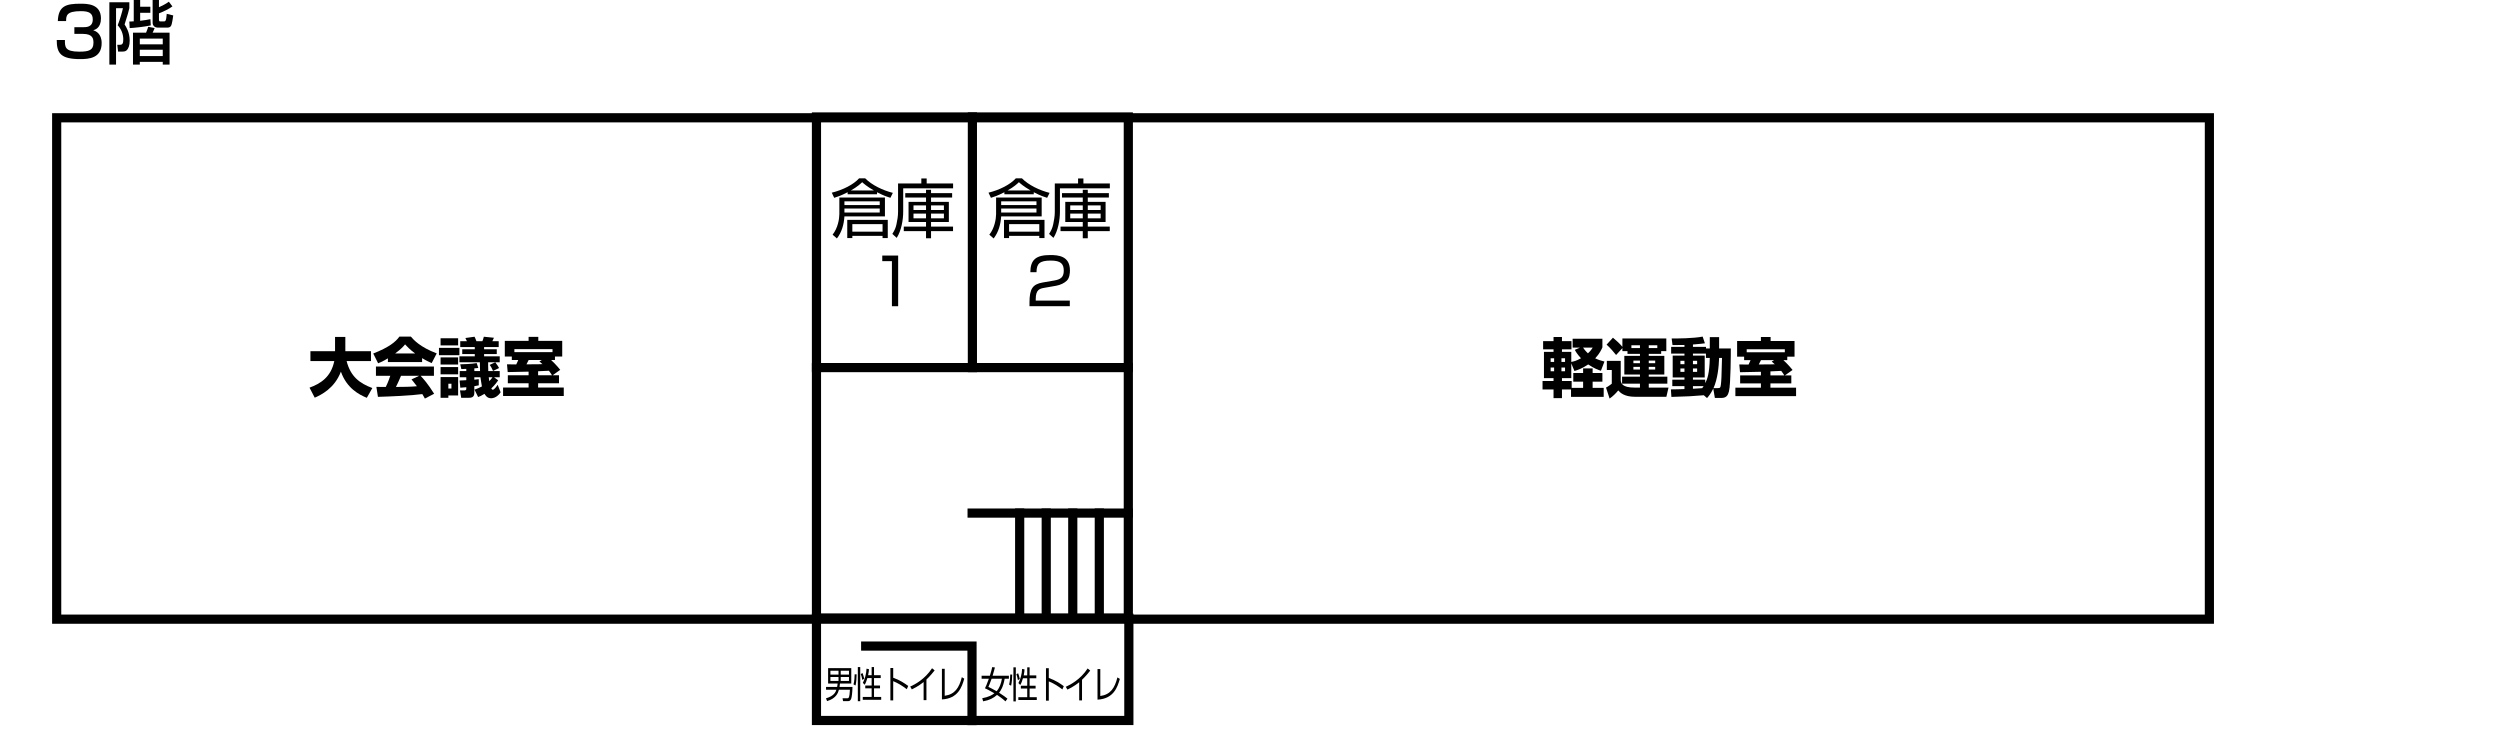 <?xml version="1.0" encoding="UTF-8" standalone="no"?>
<!DOCTYPE svg PUBLIC "-//W3C//DTD SVG 1.1//EN" "http://www.w3.org/Graphics/SVG/1.1/DTD/svg11.dtd">
<svg width="100%" height="100%" viewBox="0 0 2268 662" version="1.1" xmlns="http://www.w3.org/2000/svg" xmlns:xlink="http://www.w3.org/1999/xlink" xml:space="preserve" xmlns:serif="http://www.serif.com/" style="fill-rule:evenodd;clip-rule:evenodd;stroke-linecap:square;stroke-miterlimit:1.5;">
    <g transform="matrix(1,0,0,1,-100.431,-2111.79)">
        <g>
            <g transform="matrix(1,0,0,1,-187.275,1953.26)">
                <g transform="matrix(58.333,0,0,58.333,1040.82,369.668)">
                    <path d="M0.143,-0.548L0.143,-0.288C0.143,-0.218 0.12,-0.071 0.038,0.03L0.105,0.089C0.182,-0.01 0.214,-0.131 0.222,-0.254L0.852,-0.254L0.852,-0.548L0.143,-0.548ZM0.771,-0.43L0.222,-0.43L0.222,-0.488L0.771,-0.488L0.771,-0.43ZM0.771,-0.314L0.222,-0.314L0.222,-0.376L0.771,-0.376L0.771,-0.314ZM0.729,-0.63C0.839,-0.573 0.899,-0.555 0.937,-0.543L0.975,-0.62C0.818,-0.66 0.65,-0.74 0.545,-0.846L0.45,-0.846C0.365,-0.751 0.201,-0.666 0.025,-0.623L0.063,-0.543C0.105,-0.556 0.172,-0.578 0.272,-0.63L0.272,-0.598L0.729,-0.598L0.729,-0.63ZM0.321,-0.657C0.423,-0.714 0.47,-0.76 0.498,-0.786C0.521,-0.766 0.57,-0.72 0.681,-0.657L0.321,-0.657ZM0.896,-0.2L0.266,-0.2L0.266,0.083L0.345,0.083L0.345,0.049L0.815,0.049L0.815,0.083L0.896,0.083L0.896,-0.2ZM0.815,-0.017L0.345,-0.017L0.345,-0.134L0.815,-0.134L0.815,-0.017Z" style="fill-rule:nonzero;"/>
                </g>
                <g transform="matrix(58.333,0,0,58.333,1096.24,369.668)">
                    <path d="M0.961,-0.095L0.619,-0.095L0.619,-0.167L0.896,-0.167L0.896,-0.48L0.619,-0.48L0.619,-0.547L0.947,-0.547L0.947,-0.616L0.619,-0.616L0.619,-0.668L0.541,-0.668L0.541,-0.616L0.218,-0.616L0.218,-0.547L0.541,-0.547L0.541,-0.48L0.269,-0.48L0.269,-0.167L0.541,-0.167L0.541,-0.095L0.195,-0.095L0.195,-0.025L0.541,-0.025L0.541,0.086L0.619,0.086L0.619,-0.025L0.961,-0.025L0.961,-0.095ZM0.541,-0.354L0.346,-0.354L0.346,-0.425L0.541,-0.425L0.541,-0.354ZM0.819,-0.354L0.619,-0.354L0.619,-0.425L0.819,-0.425L0.819,-0.354ZM0.541,-0.224L0.346,-0.224L0.346,-0.298L0.541,-0.298L0.541,-0.224ZM0.819,-0.224L0.619,-0.224L0.619,-0.298L0.819,-0.298L0.819,-0.224ZM0.106,-0.766L0.106,-0.325C0.106,-0.252 0.094,-0.196 0.082,-0.135C0.07,-0.076 0.053,-0.038 0.017,0.018L0.085,0.08C0.156,-0.029 0.186,-0.197 0.186,-0.328L0.186,-0.691L0.962,-0.691L0.962,-0.766L0.551,-0.766L0.551,-0.844L0.468,-0.844L0.468,-0.766L0.106,-0.766Z" style="fill-rule:nonzero;"/>
                </g>
                <g transform="matrix(58.333,0,0,58.333,1075.56,436.335)">
                    <path d="M0.215,-0.788L0.215,-0.701L0.365,-0.701L0.365,-0L0.462,-0L0.462,-0.788L0.215,-0.788Z" style="fill-rule:nonzero;"/>
                </g>
            </g>
            <g transform="matrix(1,0,0,1,-45.082,1953.26)">
                <g transform="matrix(58.333,0,0,58.333,1040.82,369.668)">
                    <path d="M0.143,-0.548L0.143,-0.288C0.143,-0.218 0.12,-0.071 0.038,0.03L0.105,0.089C0.182,-0.01 0.214,-0.131 0.222,-0.254L0.852,-0.254L0.852,-0.548L0.143,-0.548ZM0.771,-0.43L0.222,-0.43L0.222,-0.488L0.771,-0.488L0.771,-0.43ZM0.771,-0.314L0.222,-0.314L0.222,-0.376L0.771,-0.376L0.771,-0.314ZM0.729,-0.63C0.839,-0.573 0.899,-0.555 0.937,-0.543L0.975,-0.62C0.818,-0.66 0.65,-0.74 0.545,-0.846L0.45,-0.846C0.365,-0.751 0.201,-0.666 0.025,-0.623L0.063,-0.543C0.105,-0.556 0.172,-0.578 0.272,-0.63L0.272,-0.598L0.729,-0.598L0.729,-0.63ZM0.321,-0.657C0.423,-0.714 0.47,-0.76 0.498,-0.786C0.521,-0.766 0.57,-0.72 0.681,-0.657L0.321,-0.657ZM0.896,-0.2L0.266,-0.2L0.266,0.083L0.345,0.083L0.345,0.049L0.815,0.049L0.815,0.083L0.896,0.083L0.896,-0.2ZM0.815,-0.017L0.345,-0.017L0.345,-0.134L0.815,-0.134L0.815,-0.017Z" style="fill-rule:nonzero;"/>
                </g>
                <g transform="matrix(58.333,0,0,58.333,1096.24,369.668)">
                    <path d="M0.961,-0.095L0.619,-0.095L0.619,-0.167L0.896,-0.167L0.896,-0.48L0.619,-0.48L0.619,-0.547L0.947,-0.547L0.947,-0.616L0.619,-0.616L0.619,-0.668L0.541,-0.668L0.541,-0.616L0.218,-0.616L0.218,-0.547L0.541,-0.547L0.541,-0.48L0.269,-0.48L0.269,-0.167L0.541,-0.167L0.541,-0.095L0.195,-0.095L0.195,-0.025L0.541,-0.025L0.541,0.086L0.619,0.086L0.619,-0.025L0.961,-0.025L0.961,-0.095ZM0.541,-0.354L0.346,-0.354L0.346,-0.425L0.541,-0.425L0.541,-0.354ZM0.819,-0.354L0.619,-0.354L0.619,-0.425L0.819,-0.425L0.819,-0.354ZM0.541,-0.224L0.346,-0.224L0.346,-0.298L0.541,-0.298L0.541,-0.224ZM0.819,-0.224L0.619,-0.224L0.619,-0.298L0.819,-0.298L0.819,-0.224ZM0.106,-0.766L0.106,-0.325C0.106,-0.252 0.094,-0.196 0.082,-0.135C0.07,-0.076 0.053,-0.038 0.017,0.018L0.085,0.08C0.156,-0.029 0.186,-0.197 0.186,-0.328L0.186,-0.691L0.962,-0.691L0.962,-0.766L0.551,-0.766L0.551,-0.844L0.468,-0.844L0.468,-0.766L0.106,-0.766Z" style="fill-rule:nonzero;"/>
                </g>
                <g transform="matrix(58.333,0,0,58.333,1075.56,436.335)">
                    <path d="M0.48,-0.318C0.549,-0.33 0.609,-0.361 0.646,-0.396C0.691,-0.438 0.696,-0.518 0.696,-0.556C0.696,-0.782 0.516,-0.796 0.389,-0.796C0.168,-0.796 0.082,-0.723 0.08,-0.529L0.176,-0.529C0.177,-0.662 0.224,-0.71 0.398,-0.71C0.554,-0.71 0.6,-0.659 0.6,-0.552C0.6,-0.446 0.545,-0.416 0.452,-0.4L0.272,-0.369C0.116,-0.342 0.067,-0.271 0.067,-0.057L0.067,-0L0.694,-0L0.694,-0.087L0.164,-0.087L0.164,-0.11C0.164,-0.26 0.227,-0.274 0.302,-0.287L0.48,-0.318Z" style="fill-rule:nonzero;"/>
                </g>
            </g>
            <g transform="matrix(1,0,0,1,-600.676,2097.65)">
                <g transform="matrix(58.333,0,0,58.333,981.029,369.668)">
                    <path d="M0.096,0.09C0.192,0.048 0.403,-0.052 0.503,-0.315C0.594,-0.057 0.784,0.042 0.906,0.092L0.992,-0.06C0.793,-0.134 0.654,-0.238 0.592,-0.479L0.971,-0.479L0.971,-0.633L0.572,-0.633L0.572,-0.855L0.412,-0.855L0.412,-0.633L0.029,-0.633L0.029,-0.479L0.4,-0.479C0.348,-0.225 0.179,-0.126 0.015,-0.066L0.096,0.09Z" style="fill-rule:nonzero;"/>
                </g>
                <g transform="matrix(58.333,0,0,58.333,1039.36,369.668)">
                    <path d="M0.953,0.029C0.855,-0.128 0.788,-0.201 0.743,-0.25L0.95,-0.25L0.95,-0.394L0.048,-0.394L0.048,-0.25L0.271,-0.25C0.242,-0.16 0.209,-0.093 0.201,-0.077C0.187,-0.077 0.06,-0.077 0.055,-0.078L0.079,0.077C0.259,0.072 0.599,0.058 0.769,0.034C0.788,0.064 0.799,0.085 0.809,0.104L0.953,0.029ZM0.601,-0.194C0.621,-0.17 0.643,-0.144 0.685,-0.088C0.585,-0.078 0.477,-0.078 0.359,-0.077C0.39,-0.14 0.402,-0.166 0.438,-0.25L0.719,-0.25L0.601,-0.194ZM0.234,-0.464L0.766,-0.464L0.766,-0.525C0.837,-0.482 0.885,-0.461 0.915,-0.448L0.993,-0.599C0.736,-0.696 0.634,-0.809 0.591,-0.86L0.413,-0.86C0.354,-0.777 0.25,-0.693 0.006,-0.597L0.082,-0.445C0.119,-0.459 0.155,-0.474 0.234,-0.522L0.234,-0.464ZM0.347,-0.598C0.438,-0.666 0.477,-0.708 0.501,-0.739C0.527,-0.711 0.57,-0.663 0.657,-0.598L0.347,-0.598Z" style="fill-rule:nonzero;"/>
                </g>
                <g transform="matrix(58.333,0,0,58.333,1097.7,369.668)">
                    <path d="M0.637,0.08C0.663,0.07 0.691,0.059 0.736,0.03C0.75,0.053 0.777,0.099 0.839,0.099C0.912,0.099 0.967,0.038 0.987,0.006L0.941,-0.111C0.92,-0.08 0.889,-0.034 0.864,-0.034C0.853,-0.034 0.847,-0.044 0.842,-0.054C0.903,-0.113 0.927,-0.148 0.949,-0.18L0.884,-0.228L0.973,-0.228L0.973,-0.324L0.795,-0.324C0.792,-0.401 0.793,-0.436 0.793,-0.461L0.973,-0.461L0.973,-0.553L0.73,-0.553L0.73,-0.588L0.927,-0.588L0.927,-0.663L0.73,-0.663L0.73,-0.697L0.957,-0.697L0.957,-0.788L0.858,-0.788C0.868,-0.808 0.872,-0.816 0.883,-0.842L0.726,-0.858C0.715,-0.814 0.708,-0.8 0.703,-0.788L0.611,-0.788C0.593,-0.836 0.587,-0.847 0.581,-0.858L0.439,-0.838C0.444,-0.83 0.46,-0.795 0.463,-0.788L0.359,-0.788L0.359,-0.697L0.585,-0.697L0.585,-0.663L0.39,-0.663L0.39,-0.588L0.585,-0.588L0.585,-0.553L0.346,-0.553L0.346,-0.461L0.664,-0.461C0.664,-0.431 0.664,-0.396 0.667,-0.324L0.578,-0.324L0.578,-0.366C0.594,-0.367 0.603,-0.368 0.64,-0.372L0.615,-0.448C0.542,-0.434 0.382,-0.429 0.359,-0.429L0.376,-0.355C0.388,-0.356 0.442,-0.358 0.453,-0.358L0.453,-0.324L0.351,-0.324L0.351,-0.228L0.453,-0.228L0.453,-0.182C0.39,-0.179 0.383,-0.179 0.349,-0.177L0.36,-0.065C0.383,-0.066 0.398,-0.067 0.453,-0.073L0.453,-0.044C0.453,-0.027 0.434,-0.023 0.428,-0.023L0.355,-0.023L0.374,0.092L0.486,0.092C0.528,0.092 0.578,0.088 0.578,0.016L0.578,-0.089C0.606,-0.093 0.623,-0.097 0.647,-0.102L0.647,-0.198C0.625,-0.195 0.611,-0.194 0.578,-0.19L0.578,-0.228L0.673,-0.228C0.676,-0.209 0.681,-0.167 0.696,-0.085C0.653,-0.061 0.614,-0.047 0.581,-0.035L0.637,0.08ZM0.053,0.092L0.174,0.092L0.174,0.055L0.326,0.055L0.326,-0.231L0.053,-0.231L0.053,0.092ZM0.861,-0.228C0.851,-0.214 0.836,-0.193 0.811,-0.167C0.806,-0.194 0.804,-0.21 0.802,-0.228L0.861,-0.228ZM0.053,-0.426L0.326,-0.426L0.326,-0.536L0.053,-0.536L0.053,-0.426ZM0.222,-0.127L0.222,-0.052L0.174,-0.052L0.174,-0.127L0.222,-0.127ZM0.053,-0.723L0.326,-0.723L0.326,-0.834L0.053,-0.834L0.053,-0.723ZM0.028,-0.571L0.346,-0.571L0.346,-0.685L0.028,-0.685L0.028,-0.571ZM0.053,-0.273L0.326,-0.273L0.326,-0.386L0.053,-0.386L0.053,-0.273ZM0.816,-0.42C0.836,-0.396 0.853,-0.363 0.869,-0.326L0.963,-0.371C0.958,-0.381 0.929,-0.43 0.904,-0.46L0.816,-0.42Z" style="fill-rule:nonzero;"/>
                </g>
                <g transform="matrix(58.333,0,0,58.333,1156.03,369.668)">
                    <path d="M0.914,-0.343C0.859,-0.414 0.791,-0.478 0.772,-0.496L0.832,-0.496L0.832,-0.55L0.945,-0.55L0.945,-0.794L0.573,-0.794L0.573,-0.856L0.422,-0.856L0.422,-0.794L0.052,-0.794L0.052,-0.55L0.161,-0.55L0.161,-0.496L0.261,-0.496C0.254,-0.48 0.247,-0.461 0.23,-0.427C0.217,-0.427 0.092,-0.428 0.086,-0.429L0.097,-0.308C0.148,-0.308 0.375,-0.314 0.422,-0.315L0.422,-0.259L0.099,-0.259L0.099,-0.134L0.422,-0.134L0.422,-0.068L0.025,-0.068L0.025,0.064L0.969,0.064L0.969,-0.068L0.57,-0.068L0.57,-0.134L0.895,-0.134L0.895,-0.259L0.796,-0.259L0.914,-0.343ZM0.57,-0.321C0.646,-0.324 0.678,-0.326 0.738,-0.329C0.761,-0.298 0.766,-0.291 0.786,-0.259L0.57,-0.259L0.57,-0.321ZM0.59,-0.473C0.607,-0.459 0.618,-0.45 0.638,-0.432C0.587,-0.429 0.568,-0.429 0.389,-0.429C0.411,-0.471 0.414,-0.476 0.423,-0.496L0.627,-0.496L0.59,-0.473ZM0.201,-0.618L0.201,-0.665L0.794,-0.665L0.794,-0.618L0.201,-0.618Z" style="fill-rule:nonzero;"/>
                </g>
            </g>
            <g transform="matrix(1,0,0,1,517.278,2097.77)">
                <g transform="matrix(58.333,0,0,58.333,981.029,369.668)">
                    <path d="M0.469,0.075L0.977,0.075L0.977,-0.065L0.805,-0.065L0.805,-0.161L0.957,-0.161L0.957,-0.296L0.805,-0.296L0.805,-0.367L0.657,-0.367L0.657,-0.296L0.504,-0.296L0.504,-0.161L0.657,-0.161L0.657,-0.065L0.479,-0.065L0.479,-0.172L0.328,-0.172L0.328,-0.216L0.473,-0.216L0.473,-0.446L0.522,-0.327C0.566,-0.34 0.642,-0.365 0.736,-0.429C0.832,-0.364 0.898,-0.342 0.934,-0.331L0.989,-0.474C0.942,-0.486 0.899,-0.498 0.845,-0.524C0.915,-0.599 0.941,-0.659 0.957,-0.694L0.957,-0.829L0.494,-0.829L0.494,-0.691L0.608,-0.691L0.528,-0.656C0.539,-0.635 0.561,-0.593 0.624,-0.525C0.552,-0.485 0.512,-0.476 0.473,-0.468L0.473,-0.625L0.328,-0.625L0.328,-0.664L0.476,-0.664L0.476,-0.792L0.328,-0.792L0.328,-0.856L0.197,-0.856L0.197,-0.792L0.035,-0.792L0.035,-0.664L0.197,-0.664L0.197,-0.625L0.048,-0.625L0.048,-0.216L0.197,-0.216L0.197,-0.172L0.026,-0.172L0.026,-0.04L0.197,-0.04L0.197,0.095L0.328,0.095L0.328,-0.04L0.469,-0.04L0.469,0.075ZM0.206,-0.525L0.206,-0.468L0.152,-0.468L0.152,-0.525L0.206,-0.525ZM0.376,-0.525L0.376,-0.468L0.32,-0.468L0.32,-0.525L0.376,-0.525ZM0.206,-0.381L0.206,-0.323L0.152,-0.323L0.152,-0.381L0.206,-0.381ZM0.376,-0.381L0.376,-0.323L0.32,-0.323L0.32,-0.381L0.376,-0.381ZM0.806,-0.691C0.791,-0.667 0.777,-0.643 0.732,-0.602C0.718,-0.615 0.69,-0.641 0.656,-0.691L0.806,-0.691Z" style="fill-rule:nonzero;"/>
                </g>
                <g transform="matrix(58.333,0,0,58.333,1039.36,369.668)">
                    <path d="M0.951,-0.636L0.951,-0.833L0.268,-0.833L0.268,-0.703C0.233,-0.746 0.171,-0.805 0.121,-0.845L0.022,-0.737C0.068,-0.698 0.143,-0.612 0.17,-0.576L0.268,-0.683L0.268,-0.636L0.347,-0.636L0.347,-0.594L0.541,-0.594L0.541,-0.562L0.298,-0.562L0.298,-0.272L0.541,-0.272L0.541,-0.239L0.263,-0.239L0.263,-0.13L0.541,-0.13L0.541,-0.069L0.458,-0.069C0.261,-0.069 0.249,-0.138 0.242,-0.178L0.242,-0.485L0.026,-0.485L0.026,-0.343L0.103,-0.343L0.103,-0.13C0.09,-0.119 0.05,-0.088 0.013,-0.069L0.069,0.102C0.125,0.063 0.173,0.013 0.203,-0.025C0.233,0.008 0.294,0.074 0.465,0.074L0.952,0.074L0.985,-0.069L0.678,-0.069L0.678,-0.13L0.967,-0.13L0.967,-0.239L0.678,-0.239L0.678,-0.272L0.92,-0.272L0.92,-0.562L0.678,-0.562L0.678,-0.594L0.871,-0.594L0.871,-0.636L0.951,-0.636ZM0.541,-0.489L0.541,-0.448L0.439,-0.448L0.439,-0.489L0.541,-0.489ZM0.541,-0.391L0.541,-0.35L0.439,-0.35L0.439,-0.391L0.541,-0.391ZM0.778,-0.489L0.778,-0.448L0.678,-0.448L0.678,-0.489L0.778,-0.489ZM0.778,-0.391L0.778,-0.35L0.678,-0.35L0.678,-0.391L0.778,-0.391ZM0.811,-0.684L0.678,-0.684L0.678,-0.727L0.811,-0.727L0.811,-0.684ZM0.541,-0.727L0.541,-0.684L0.408,-0.684L0.408,-0.727L0.541,-0.727Z" style="fill-rule:nonzero;"/>
                </g>
                <g transform="matrix(58.333,0,0,58.333,1097.7,369.668)">
                    <path d="M0.584,0.094C0.611,0.063 0.642,0.027 0.681,-0.054L0.706,0.092L0.808,0.092C0.89,0.092 0.91,0.046 0.925,-0.01C0.954,-0.123 0.954,-0.636 0.954,-0.678L0.772,-0.678L0.772,-0.854L0.627,-0.854L0.627,-0.678L0.568,-0.678L0.568,-0.702L0.365,-0.702L0.365,-0.739C0.489,-0.749 0.515,-0.753 0.551,-0.758L0.516,-0.862C0.374,-0.834 0.124,-0.832 0.034,-0.833L0.047,-0.73C0.09,-0.729 0.186,-0.731 0.233,-0.732L0.233,-0.702L0.026,-0.702L0.026,-0.598L0.233,-0.598L0.233,-0.567L0.05,-0.567L0.05,-0.227L0.233,-0.227L0.233,-0.192L0.044,-0.192L0.044,-0.092L0.233,-0.092L0.233,-0.046C0.2,-0.045 0.052,-0.04 0.022,-0.041L0.03,0.076C0.074,0.074 0.276,0.067 0.31,0.066C0.345,0.064 0.502,0.053 0.534,0.05L0.584,0.094ZM0.627,-0.53C0.622,-0.288 0.588,-0.198 0.556,-0.138L0.556,-0.192L0.365,-0.192L0.365,-0.227L0.548,-0.227L0.548,-0.567L0.365,-0.567L0.365,-0.598L0.567,-0.598L0.567,-0.53L0.627,-0.53ZM0.531,-0.092C0.525,-0.083 0.521,-0.076 0.509,-0.06C0.442,-0.056 0.424,-0.055 0.365,-0.051L0.365,-0.092L0.531,-0.092ZM0.685,-0.061C0.749,-0.206 0.767,-0.39 0.772,-0.53L0.817,-0.53C0.811,-0.239 0.806,-0.161 0.799,-0.112C0.793,-0.069 0.789,-0.061 0.752,-0.061L0.685,-0.061ZM0.233,-0.486L0.233,-0.433L0.17,-0.433L0.17,-0.486L0.233,-0.486ZM0.233,-0.366L0.233,-0.314L0.17,-0.314L0.17,-0.366L0.233,-0.366ZM0.43,-0.486L0.43,-0.433L0.365,-0.433L0.365,-0.486L0.43,-0.486ZM0.43,-0.366L0.43,-0.314L0.365,-0.314L0.365,-0.366L0.43,-0.366Z" style="fill-rule:nonzero;"/>
                </g>
                <g transform="matrix(58.333,0,0,58.333,1156.03,369.668)">
                    <path d="M0.914,-0.343C0.859,-0.414 0.791,-0.478 0.772,-0.496L0.832,-0.496L0.832,-0.55L0.945,-0.55L0.945,-0.794L0.573,-0.794L0.573,-0.856L0.422,-0.856L0.422,-0.794L0.052,-0.794L0.052,-0.55L0.161,-0.55L0.161,-0.496L0.261,-0.496C0.254,-0.48 0.247,-0.461 0.23,-0.427C0.217,-0.427 0.092,-0.428 0.086,-0.429L0.097,-0.308C0.148,-0.308 0.375,-0.314 0.422,-0.315L0.422,-0.259L0.099,-0.259L0.099,-0.134L0.422,-0.134L0.422,-0.068L0.025,-0.068L0.025,0.064L0.969,0.064L0.969,-0.068L0.57,-0.068L0.57,-0.134L0.895,-0.134L0.895,-0.259L0.796,-0.259L0.914,-0.343ZM0.57,-0.321C0.646,-0.324 0.678,-0.326 0.738,-0.329C0.761,-0.298 0.766,-0.291 0.786,-0.259L0.57,-0.259L0.57,-0.321ZM0.59,-0.473C0.607,-0.459 0.618,-0.45 0.638,-0.432C0.587,-0.429 0.568,-0.429 0.389,-0.429C0.411,-0.471 0.414,-0.476 0.423,-0.496L0.627,-0.496L0.59,-0.473ZM0.201,-0.618L0.201,-0.665L0.794,-0.665L0.794,-0.618L0.201,-0.618Z" style="fill-rule:nonzero;"/>
                </g>
            </g>
            <g transform="matrix(1,0,0,1,-184.861,2375.44)">
                <g transform="matrix(26.667,0,0,33.333,1033.7,369.668)">
                    <path d="M0.496,-0.304C0.5,-0.324 0.505,-0.347 0.51,-0.396L0.895,-0.396L0.895,-0.815L0.107,-0.815L0.107,-0.396L0.43,-0.396C0.428,-0.377 0.425,-0.346 0.413,-0.304L0.037,-0.304L0.037,-0.227L0.388,-0.227C0.365,-0.17 0.316,-0.059 0.035,0.006L0.072,0.082C0.391,0.006 0.449,-0.153 0.474,-0.227L0.849,-0.227C0.835,0.005 0.8,0.005 0.758,0.005L0.598,0.004L0.616,0.083L0.778,0.083C0.832,0.083 0.871,0.07 0.896,0.008C0.912,-0.032 0.933,-0.153 0.936,-0.304L0.496,-0.304ZM0.461,-0.64L0.185,-0.64L0.185,-0.744L0.461,-0.744L0.461,-0.64ZM0.461,-0.468L0.185,-0.468L0.185,-0.574L0.461,-0.574L0.461,-0.468ZM0.817,-0.64L0.536,-0.64L0.536,-0.744L0.817,-0.744L0.817,-0.64ZM0.817,-0.468L0.536,-0.468L0.536,-0.574L0.817,-0.574L0.817,-0.468Z" style="fill-rule:nonzero;"/>
                </g>
                <g transform="matrix(26.667,0,0,33.333,1059.03,369.668)">
                    <path d="M0.168,-0.844L0.168,0.084L0.25,0.084L0.25,-0.844L0.168,-0.844ZM0.09,-0.343C0.116,-0.426 0.127,-0.557 0.127,-0.646L0.06,-0.648C0.06,-0.586 0.051,-0.455 0.021,-0.374L0.09,-0.343ZM0.518,-0.623C0.54,-0.705 0.544,-0.749 0.547,-0.787L0.464,-0.801C0.458,-0.666 0.406,-0.511 0.338,-0.416L0.401,-0.363C0.44,-0.412 0.47,-0.483 0.493,-0.546L0.638,-0.546L0.638,-0.342L0.421,-0.342L0.421,-0.266L0.638,-0.266L0.638,-0.031L0.336,-0.031L0.336,0.046L0.963,0.046L0.963,-0.031L0.719,-0.031L0.719,-0.266L0.923,-0.266L0.923,-0.342L0.719,-0.342L0.719,-0.546L0.947,-0.546L0.947,-0.623L0.719,-0.623L0.719,-0.844L0.638,-0.844L0.638,-0.623L0.518,-0.623ZM0.386,-0.526C0.371,-0.585 0.344,-0.647 0.328,-0.682L0.268,-0.655C0.293,-0.602 0.307,-0.558 0.321,-0.495L0.386,-0.526Z" style="fill-rule:nonzero;"/>
                </g>
                <g transform="matrix(26.667,0,0,33.333,1084.36,369.668)">
                    <path d="M0.326,-0.819L0.326,0.063L0.422,0.063L0.422,-0.461C0.602,-0.399 0.702,-0.351 0.884,-0.242L0.932,-0.331C0.809,-0.403 0.647,-0.491 0.422,-0.554L0.422,-0.819L0.326,-0.819Z" style="fill-rule:nonzero;"/>
                </g>
                <g transform="matrix(26.667,0,0,33.333,1109.7,369.668)">
                    <path d="M0.602,-0.505C0.728,-0.6 0.842,-0.714 0.881,-0.754L0.793,-0.813C0.55,-0.51 0.194,-0.365 0.05,-0.314L0.105,-0.237C0.312,-0.313 0.474,-0.417 0.506,-0.438L0.506,0.056L0.602,0.056L0.602,-0.505Z" style="fill-rule:nonzero;"/>
                </g>
                <g transform="matrix(26.667,0,0,33.333,1135.03,369.668)">
                    <path d="M0.274,-0.797L0.179,-0.797L0.179,0.036C0.729,0.014 0.86,-0.305 0.939,-0.529L0.856,-0.569C0.765,-0.278 0.617,-0.101 0.274,-0.063L0.274,-0.797Z" style="fill-rule:nonzero;"/>
                </g>
            </g>
            <g transform="matrix(1,0,0,1,-43.714,2375.64)">
                <g transform="matrix(26.667,0,0,33.333,1033.7,369.668)">
                    <path d="M0.41,-0.614C0.459,-0.742 0.476,-0.801 0.488,-0.84L0.397,-0.85C0.384,-0.804 0.359,-0.719 0.316,-0.614L0.036,-0.614L0.036,-0.533L0.282,-0.533C0.218,-0.384 0.176,-0.316 0.15,-0.273C0.202,-0.255 0.276,-0.228 0.47,-0.137C0.388,-0.086 0.276,-0.035 0.058,-0.003L0.088,0.082C0.304,0.051 0.447,-0.009 0.559,-0.093C0.722,-0.009 0.806,0.052 0.848,0.083L0.915,0.009C0.872,-0.019 0.786,-0.073 0.63,-0.153C0.684,-0.206 0.772,-0.306 0.82,-0.533L0.964,-0.533L0.964,-0.614L0.41,-0.614ZM0.727,-0.533C0.7,-0.404 0.645,-0.281 0.547,-0.193C0.408,-0.257 0.328,-0.287 0.267,-0.31C0.288,-0.348 0.323,-0.411 0.376,-0.533L0.727,-0.533Z" style="fill-rule:nonzero;"/>
                </g>
                <g transform="matrix(26.667,0,0,33.333,1059.03,369.668)">
                    <path d="M0.168,-0.844L0.168,0.084L0.25,0.084L0.25,-0.844L0.168,-0.844ZM0.09,-0.343C0.116,-0.426 0.127,-0.557 0.127,-0.646L0.06,-0.648C0.06,-0.586 0.051,-0.455 0.021,-0.374L0.09,-0.343ZM0.518,-0.623C0.54,-0.705 0.544,-0.749 0.547,-0.787L0.464,-0.801C0.458,-0.666 0.406,-0.511 0.338,-0.416L0.401,-0.363C0.44,-0.412 0.47,-0.483 0.493,-0.546L0.638,-0.546L0.638,-0.342L0.421,-0.342L0.421,-0.266L0.638,-0.266L0.638,-0.031L0.336,-0.031L0.336,0.046L0.963,0.046L0.963,-0.031L0.719,-0.031L0.719,-0.266L0.923,-0.266L0.923,-0.342L0.719,-0.342L0.719,-0.546L0.947,-0.546L0.947,-0.623L0.719,-0.623L0.719,-0.844L0.638,-0.844L0.638,-0.623L0.518,-0.623ZM0.386,-0.526C0.371,-0.585 0.344,-0.647 0.328,-0.682L0.268,-0.655C0.293,-0.602 0.307,-0.558 0.321,-0.495L0.386,-0.526Z" style="fill-rule:nonzero;"/>
                </g>
                <g transform="matrix(26.667,0,0,33.333,1084.36,369.668)">
                    <path d="M0.326,-0.819L0.326,0.063L0.422,0.063L0.422,-0.461C0.602,-0.399 0.702,-0.351 0.884,-0.242L0.932,-0.331C0.809,-0.403 0.647,-0.491 0.422,-0.554L0.422,-0.819L0.326,-0.819Z" style="fill-rule:nonzero;"/>
                </g>
                <g transform="matrix(26.667,0,0,33.333,1109.7,369.668)">
                    <path d="M0.602,-0.505C0.728,-0.6 0.842,-0.714 0.881,-0.754L0.793,-0.813C0.55,-0.51 0.194,-0.365 0.05,-0.314L0.105,-0.237C0.312,-0.313 0.474,-0.417 0.506,-0.438L0.506,0.056L0.602,0.056L0.602,-0.505Z" style="fill-rule:nonzero;"/>
                </g>
                <g transform="matrix(26.667,0,0,33.333,1135.03,369.668)">
                    <path d="M0.274,-0.797L0.179,-0.797L0.179,0.036C0.729,0.014 0.86,-0.305 0.939,-0.529L0.856,-0.569C0.765,-0.278 0.617,-0.101 0.274,-0.063L0.274,-0.797Z" style="fill-rule:nonzero;"/>
                </g>
            </g>
            <g transform="matrix(1,0,0,1,-894.206,1795.24)">
                <g transform="matrix(62.5,0,0,62.5,1042.73,369.668)">
                    <path d="M0.054,-0.269C0.054,-0.077 0.112,0.008 0.395,0.008C0.518,0.008 0.706,-0.004 0.706,-0.224C0.706,-0.368 0.615,-0.4 0.584,-0.411C0.608,-0.418 0.696,-0.442 0.696,-0.582C0.696,-0.796 0.492,-0.796 0.399,-0.796C0.195,-0.796 0.077,-0.767 0.07,-0.544L0.19,-0.544C0.191,-0.621 0.192,-0.688 0.405,-0.688C0.524,-0.688 0.577,-0.658 0.577,-0.568C0.577,-0.455 0.484,-0.455 0.434,-0.455L0.31,-0.455L0.31,-0.358L0.434,-0.358C0.581,-0.358 0.587,-0.283 0.587,-0.229C0.587,-0.122 0.523,-0.1 0.381,-0.1C0.171,-0.1 0.172,-0.17 0.173,-0.269L0.054,-0.269Z" style="fill-rule:nonzero;"/>
                </g>
                <g transform="matrix(62.5,0,0,62.5,1090.16,369.668)">
                    <path d="M0.687,-0.376C0.694,-0.388 0.712,-0.429 0.716,-0.443L0.623,-0.461C0.617,-0.442 0.602,-0.397 0.592,-0.376L0.402,-0.376L0.402,0.088L0.501,0.088L0.501,0.048L0.834,0.048L0.834,0.088L0.933,0.088L0.933,-0.376L0.687,-0.376ZM0.834,-0.29L0.834,-0.206L0.501,-0.206L0.501,-0.29L0.834,-0.29ZM0.834,-0.128L0.834,-0.036L0.501,-0.036L0.501,-0.128L0.834,-0.128ZM0.354,-0.442C0.414,-0.445 0.563,-0.46 0.66,-0.481L0.655,-0.572C0.616,-0.564 0.572,-0.555 0.506,-0.548L0.506,-0.664L0.654,-0.664L0.654,-0.752L0.506,-0.752L0.506,-0.85L0.413,-0.85L0.413,-0.54C0.387,-0.538 0.37,-0.538 0.349,-0.537L0.354,-0.442ZM0.059,0.088L0.156,0.088L0.156,-0.731L0.256,-0.731C0.248,-0.687 0.207,-0.548 0.18,-0.483C0.232,-0.428 0.261,-0.355 0.261,-0.279C0.261,-0.221 0.25,-0.2 0.213,-0.2L0.174,-0.2L0.186,-0.101L0.237,-0.101C0.267,-0.101 0.291,-0.102 0.309,-0.119C0.338,-0.146 0.354,-0.192 0.354,-0.261C0.354,-0.382 0.302,-0.461 0.28,-0.495C0.331,-0.656 0.336,-0.674 0.349,-0.731L0.349,-0.817L0.059,-0.817L0.059,0.088ZM0.687,-0.52C0.687,-0.468 0.729,-0.449 0.761,-0.449L0.899,-0.449C0.949,-0.449 0.957,-0.477 0.964,-0.5C0.969,-0.518 0.982,-0.585 0.986,-0.626L0.892,-0.649C0.884,-0.539 0.871,-0.539 0.848,-0.539L0.8,-0.539C0.79,-0.539 0.779,-0.539 0.779,-0.568L0.779,-0.656C0.836,-0.677 0.933,-0.724 0.974,-0.757L0.923,-0.825C0.884,-0.796 0.816,-0.76 0.779,-0.745L0.779,-0.85L0.687,-0.85L0.687,-0.52Z" style="fill-rule:nonzero;"/>
                </g>
            </g>
            <g transform="matrix(1,0,0,1,0,1687.18)">
                <rect x="841.128" y="985.456" width="283.397" height="92.777" style="fill:none;stroke:black;stroke-width:8.33px;"/>
            </g>
            <g transform="matrix(1,0,0,1,-8,1687.24)">
                <path d="M893.786,1010.67L990.237,1010.67L990.237,1078.23" style="fill:none;stroke:black;stroke-width:8.33px;"/>
            </g>
            <g transform="matrix(1,0,0,1,-0.485,1686.52)">
                <path d="M982.826,890.74L1124.53,890.74" style="fill:none;stroke:black;stroke-width:8.33px;"/>
            </g>
            <g transform="matrix(1,0,0,1,-0.485,1686.52)">
                <path d="M1098.21,890.74L1098.21,985.456" style="fill:none;stroke:black;stroke-width:8.33px;"/>
            </g>
            <g transform="matrix(1,0,0,1,-1.752,1686.52)">
                <path d="M1075.4,890.74L1075.4,985.456" style="fill:none;stroke:black;stroke-width:8.33px;"/>
            </g>
            <g transform="matrix(1,0,0,1,-4.108,1686.52)">
                <path d="M1053.68,890.74L1053.68,985.456" style="fill:none;stroke:black;stroke-width:8.33px;"/>
            </g>
            <g transform="matrix(1,0,0,1,-0.485,1686.52)">
                <path d="M1025.97,890.74L1025.97,985.456" style="fill:none;stroke:black;stroke-width:8.33px;"/>
            </g>
            <g transform="matrix(1.172,0,0,1.178,-26.171,-389.847)">
                <rect x="151.9" y="2214.34" width="1666.32" height="386.123" style="fill:none;stroke:black;stroke-width:7.09px;"/>
            </g>
            <rect x="841.128" y="2217.91" width="282.912" height="454.724" style="fill:none;stroke:black;stroke-width:8.33px;"/>
            <path d="M841.128,2445.27L1124.04,2445.27" style="fill:none;stroke:black;stroke-width:8.33px;"/>
            <g transform="matrix(1,0,0,1,-7.653,0)">
                <path d="M990.237,2217.91L990.237,2445.27" style="fill:none;stroke:black;stroke-width:8.33px;"/>
            </g>
            <rect x="100.431" y="2111.79" width="2267.97" height="653.69" style="fill:none;"/>
        </g>
    </g>
</svg>
